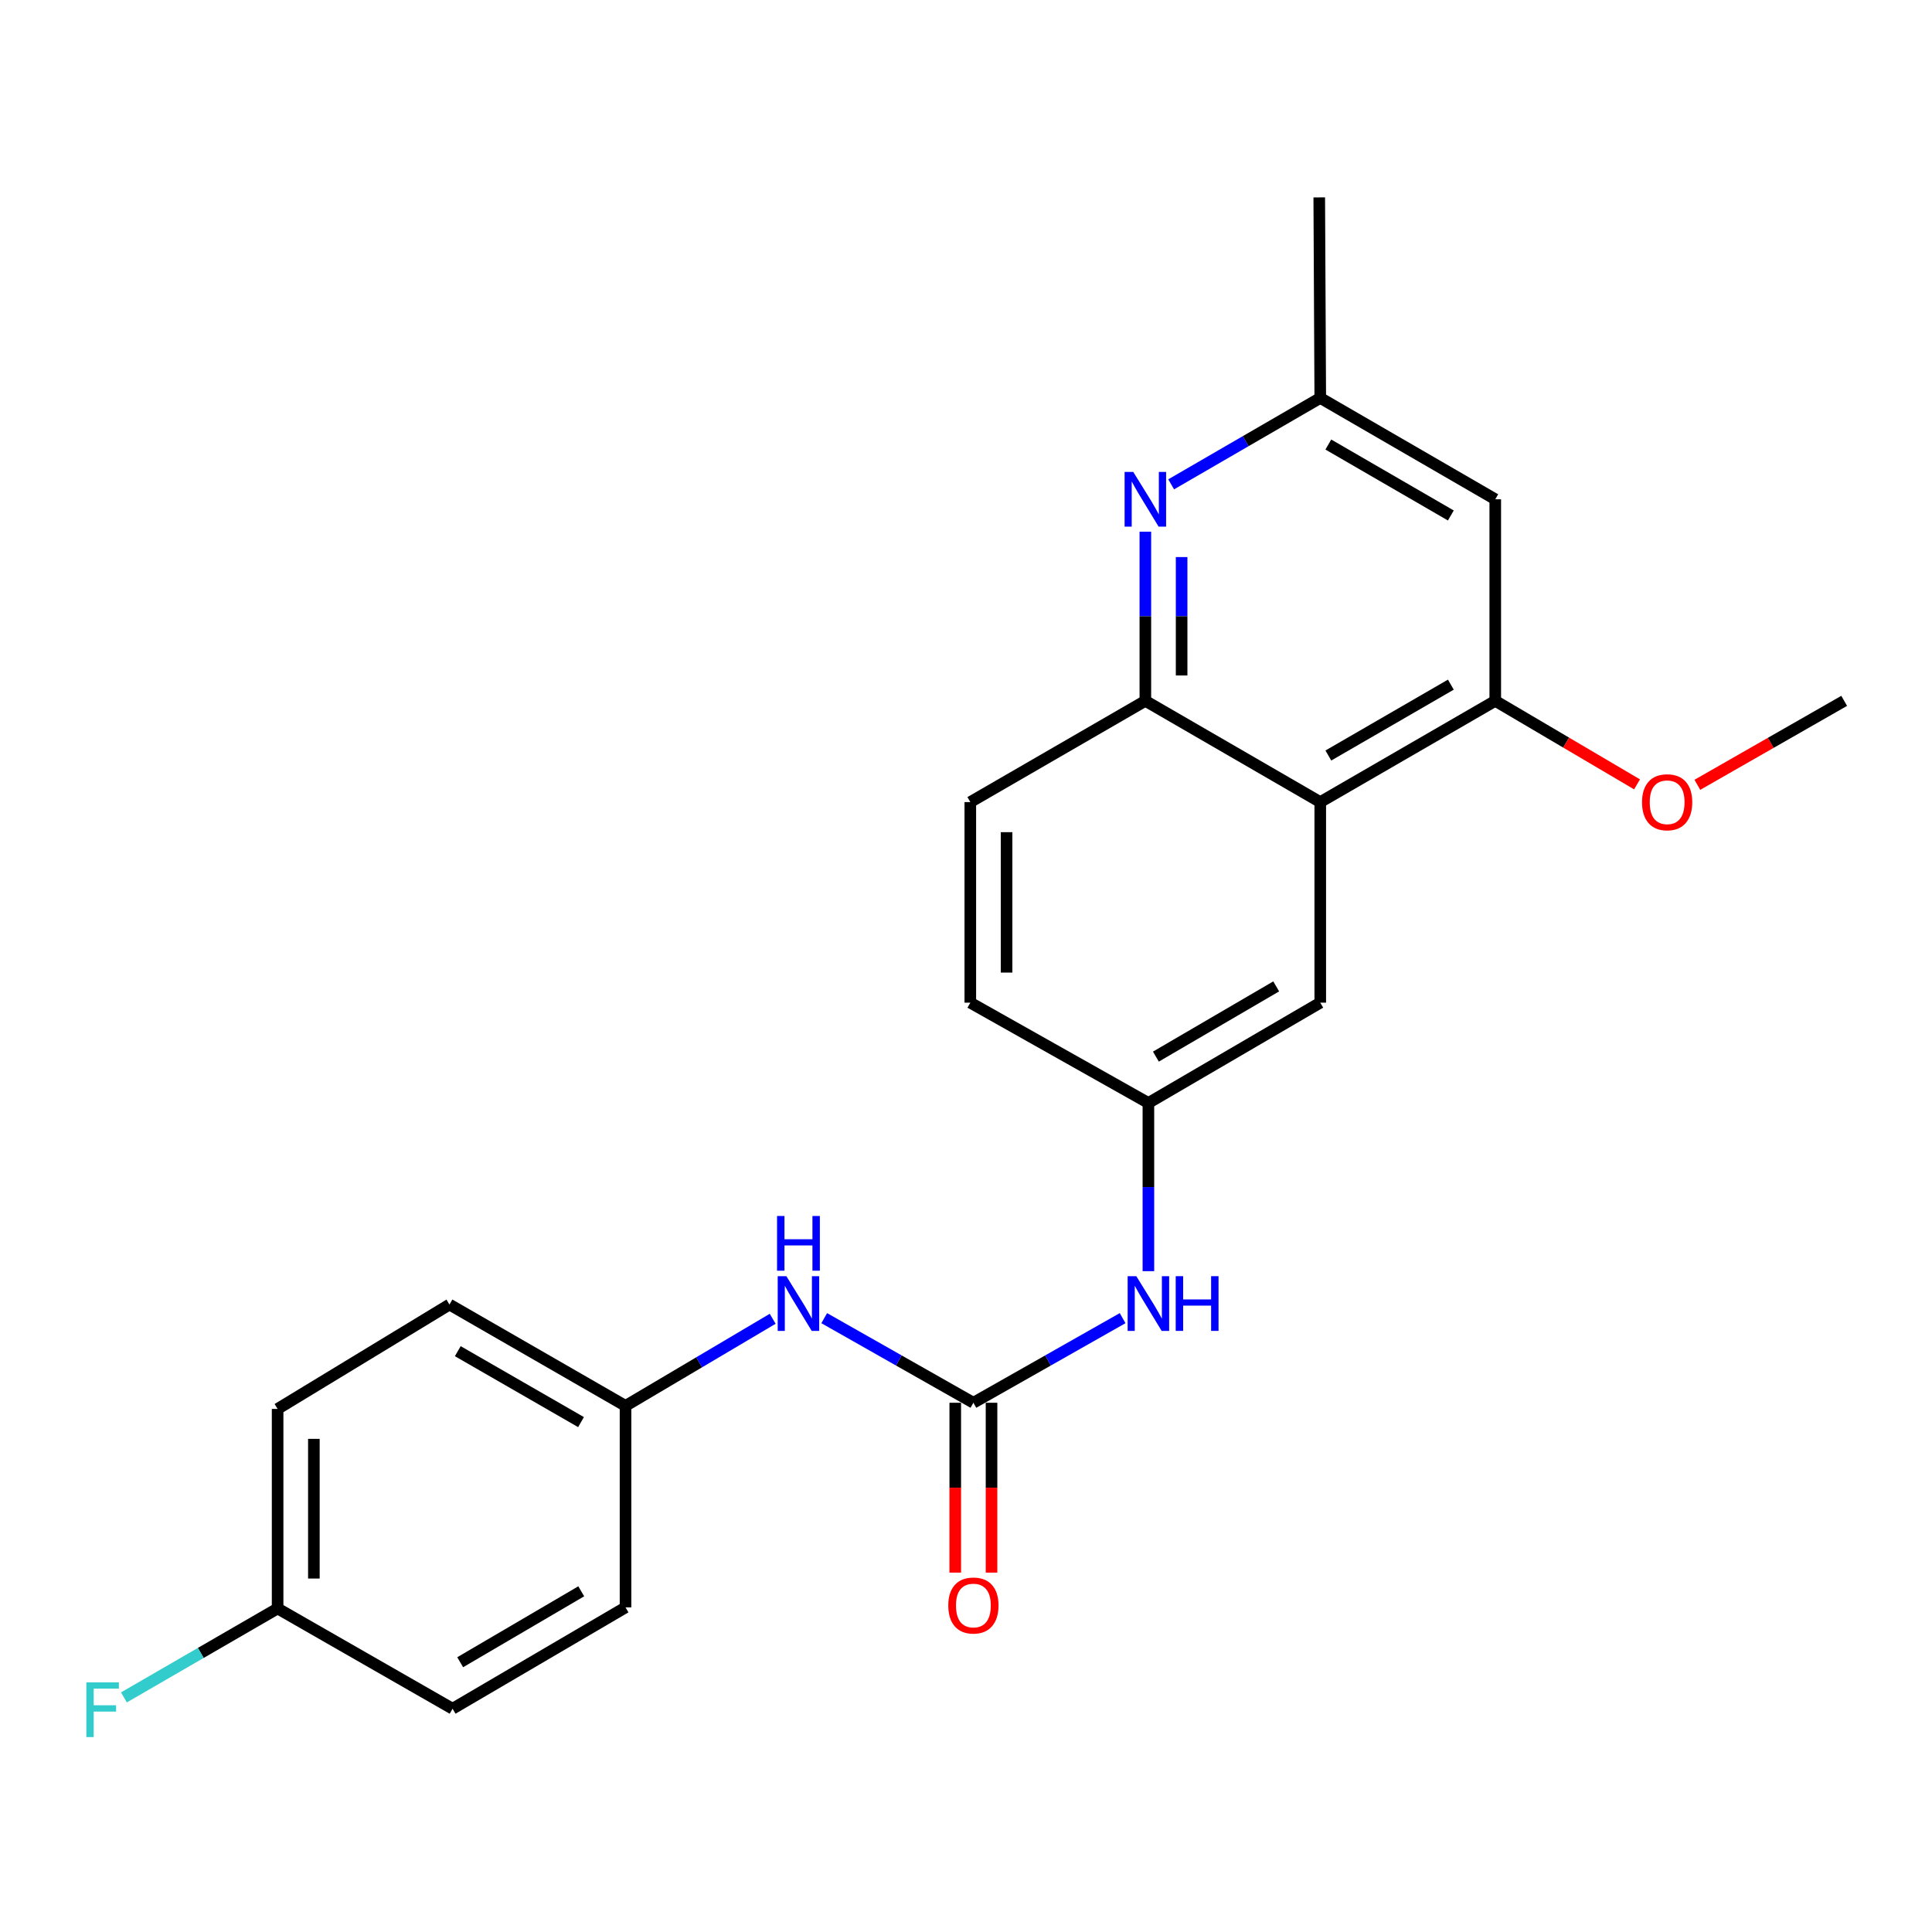 <?xml version='1.0' encoding='iso-8859-1'?>
<svg version='1.1' baseProfile='full'
              xmlns='http://www.w3.org/2000/svg'
                      xmlns:rdkit='http://www.rdkit.org/xml'
                      xmlns:xlink='http://www.w3.org/1999/xlink'
                  xml:space='preserve'
width='1000px' height='1000px' viewBox='0 0 1000 1000'>
<!-- END OF HEADER -->
<rect style='opacity:1.0;fill:#FFFFFF;stroke:none' width='1000' height='1000' x='0' y='0'> </rect>
<path class='bond-2' d='M 683.364,415.163 L 592.834,362.76' style='fill:none;fill-rule:evenodd;stroke:#000000;stroke-width:6px;stroke-linecap:butt;stroke-linejoin:miter;stroke-opacity:1' />
<path class='bond-3' d='M 683.364,415.163 L 773.945,362.76' style='fill:none;fill-rule:evenodd;stroke:#000000;stroke-width:6px;stroke-linecap:butt;stroke-linejoin:miter;stroke-opacity:1' />
<path class='bond-3' d='M 687.551,391.054 L 750.958,354.372' style='fill:none;fill-rule:evenodd;stroke:#000000;stroke-width:6px;stroke-linecap:butt;stroke-linejoin:miter;stroke-opacity:1' />
<path class='bond-8' d='M 683.364,415.163 L 683.364,518.978' style='fill:none;fill-rule:evenodd;stroke:#000000;stroke-width:6px;stroke-linecap:butt;stroke-linejoin:miter;stroke-opacity:1' />
<path class='bond-0' d='M 503.827,726.067 L 542.446,704.17' style='fill:none;fill-rule:evenodd;stroke:#000000;stroke-width:6px;stroke-linecap:butt;stroke-linejoin:miter;stroke-opacity:1' />
<path class='bond-0' d='M 542.446,704.17 L 581.065,682.272' style='fill:none;fill-rule:evenodd;stroke:#0000FF;stroke-width:6px;stroke-linecap:butt;stroke-linejoin:miter;stroke-opacity:1' />
<path class='bond-6' d='M 503.827,726.067 L 465.223,704.171' style='fill:none;fill-rule:evenodd;stroke:#000000;stroke-width:6px;stroke-linecap:butt;stroke-linejoin:miter;stroke-opacity:1' />
<path class='bond-6' d='M 465.223,704.171 L 426.619,682.275' style='fill:none;fill-rule:evenodd;stroke:#0000FF;stroke-width:6px;stroke-linecap:butt;stroke-linejoin:miter;stroke-opacity:1' />
<path class='bond-10' d='M 494.441,726.067 L 494.441,770.025' style='fill:none;fill-rule:evenodd;stroke:#000000;stroke-width:6px;stroke-linecap:butt;stroke-linejoin:miter;stroke-opacity:1' />
<path class='bond-10' d='M 494.441,770.025 L 494.441,813.984' style='fill:none;fill-rule:evenodd;stroke:#FF0000;stroke-width:6px;stroke-linecap:butt;stroke-linejoin:miter;stroke-opacity:1' />
<path class='bond-10' d='M 513.213,726.067 L 513.213,770.025' style='fill:none;fill-rule:evenodd;stroke:#000000;stroke-width:6px;stroke-linecap:butt;stroke-linejoin:miter;stroke-opacity:1' />
<path class='bond-10' d='M 513.213,770.025 L 513.213,813.984' style='fill:none;fill-rule:evenodd;stroke:#FF0000;stroke-width:6px;stroke-linecap:butt;stroke-linejoin:miter;stroke-opacity:1' />
<path class='bond-1' d='M 592.834,275.202 L 592.834,318.981' style='fill:none;fill-rule:evenodd;stroke:#0000FF;stroke-width:6px;stroke-linecap:butt;stroke-linejoin:miter;stroke-opacity:1' />
<path class='bond-1' d='M 592.834,318.981 L 592.834,362.76' style='fill:none;fill-rule:evenodd;stroke:#000000;stroke-width:6px;stroke-linecap:butt;stroke-linejoin:miter;stroke-opacity:1' />
<path class='bond-1' d='M 611.605,288.335 L 611.605,318.981' style='fill:none;fill-rule:evenodd;stroke:#0000FF;stroke-width:6px;stroke-linecap:butt;stroke-linejoin:miter;stroke-opacity:1' />
<path class='bond-1' d='M 611.605,318.981 L 611.605,349.626' style='fill:none;fill-rule:evenodd;stroke:#000000;stroke-width:6px;stroke-linecap:butt;stroke-linejoin:miter;stroke-opacity:1' />
<path class='bond-24' d='M 606.19,250.695 L 644.777,228.336' style='fill:none;fill-rule:evenodd;stroke:#0000FF;stroke-width:6px;stroke-linecap:butt;stroke-linejoin:miter;stroke-opacity:1' />
<path class='bond-24' d='M 644.777,228.336 L 683.364,205.978' style='fill:none;fill-rule:evenodd;stroke:#000000;stroke-width:6px;stroke-linecap:butt;stroke-linejoin:miter;stroke-opacity:1' />
<path class='bond-11' d='M 592.834,362.76 L 502.231,415.163' style='fill:none;fill-rule:evenodd;stroke:#000000;stroke-width:6px;stroke-linecap:butt;stroke-linejoin:miter;stroke-opacity:1' />
<path class='bond-4' d='M 773.945,362.76 L 773.945,258.433' style='fill:none;fill-rule:evenodd;stroke:#000000;stroke-width:6px;stroke-linecap:butt;stroke-linejoin:miter;stroke-opacity:1' />
<path class='bond-14' d='M 773.945,362.76 L 810.637,384.372' style='fill:none;fill-rule:evenodd;stroke:#000000;stroke-width:6px;stroke-linecap:butt;stroke-linejoin:miter;stroke-opacity:1' />
<path class='bond-14' d='M 810.637,384.372 L 847.329,405.985' style='fill:none;fill-rule:evenodd;stroke:#FF0000;stroke-width:6px;stroke-linecap:butt;stroke-linejoin:miter;stroke-opacity:1' />
<path class='bond-7' d='M 773.945,258.433 L 683.364,205.978' style='fill:none;fill-rule:evenodd;stroke:#000000;stroke-width:6px;stroke-linecap:butt;stroke-linejoin:miter;stroke-opacity:1' />
<path class='bond-7' d='M 750.951,266.809 L 687.544,230.091' style='fill:none;fill-rule:evenodd;stroke:#000000;stroke-width:6px;stroke-linecap:butt;stroke-linejoin:miter;stroke-opacity:1' />
<path class='bond-5' d='M 594.409,657.951 L 594.409,614.427' style='fill:none;fill-rule:evenodd;stroke:#0000FF;stroke-width:6px;stroke-linecap:butt;stroke-linejoin:miter;stroke-opacity:1' />
<path class='bond-5' d='M 594.409,614.427 L 594.409,570.902' style='fill:none;fill-rule:evenodd;stroke:#000000;stroke-width:6px;stroke-linecap:butt;stroke-linejoin:miter;stroke-opacity:1' />
<path class='bond-12' d='M 399.936,682.602 L 361.853,705.143' style='fill:none;fill-rule:evenodd;stroke:#0000FF;stroke-width:6px;stroke-linecap:butt;stroke-linejoin:miter;stroke-opacity:1' />
<path class='bond-12' d='M 361.853,705.143 L 323.769,727.683' style='fill:none;fill-rule:evenodd;stroke:#000000;stroke-width:6px;stroke-linecap:butt;stroke-linejoin:miter;stroke-opacity:1' />
<path class='bond-21' d='M 683.364,205.978 L 682.842,102.173' style='fill:none;fill-rule:evenodd;stroke:#000000;stroke-width:6px;stroke-linecap:butt;stroke-linejoin:miter;stroke-opacity:1' />
<path class='bond-9' d='M 683.364,518.978 L 594.409,570.902' style='fill:none;fill-rule:evenodd;stroke:#000000;stroke-width:6px;stroke-linecap:butt;stroke-linejoin:miter;stroke-opacity:1' />
<path class='bond-9' d='M 660.558,510.555 L 598.289,546.902' style='fill:none;fill-rule:evenodd;stroke:#000000;stroke-width:6px;stroke-linecap:butt;stroke-linejoin:miter;stroke-opacity:1' />
<path class='bond-13' d='M 594.409,570.902 L 502.231,518.978' style='fill:none;fill-rule:evenodd;stroke:#000000;stroke-width:6px;stroke-linecap:butt;stroke-linejoin:miter;stroke-opacity:1' />
<path class='bond-23' d='M 502.231,415.163 L 502.231,518.978' style='fill:none;fill-rule:evenodd;stroke:#000000;stroke-width:6px;stroke-linecap:butt;stroke-linejoin:miter;stroke-opacity:1' />
<path class='bond-23' d='M 521.003,430.735 L 521.003,503.406' style='fill:none;fill-rule:evenodd;stroke:#000000;stroke-width:6px;stroke-linecap:butt;stroke-linejoin:miter;stroke-opacity:1' />
<path class='bond-17' d='M 323.769,727.683 L 323.769,831.978' style='fill:none;fill-rule:evenodd;stroke:#000000;stroke-width:6px;stroke-linecap:butt;stroke-linejoin:miter;stroke-opacity:1' />
<path class='bond-18' d='M 323.769,727.683 L 232.645,675.228' style='fill:none;fill-rule:evenodd;stroke:#000000;stroke-width:6px;stroke-linecap:butt;stroke-linejoin:miter;stroke-opacity:1' />
<path class='bond-18' d='M 300.736,736.083 L 236.949,699.365' style='fill:none;fill-rule:evenodd;stroke:#000000;stroke-width:6px;stroke-linecap:butt;stroke-linejoin:miter;stroke-opacity:1' />
<path class='bond-22' d='M 878.55,406.219 L 916.547,384.49' style='fill:none;fill-rule:evenodd;stroke:#FF0000;stroke-width:6px;stroke-linecap:butt;stroke-linejoin:miter;stroke-opacity:1' />
<path class='bond-22' d='M 916.547,384.49 L 954.545,362.76' style='fill:none;fill-rule:evenodd;stroke:#000000;stroke-width:6px;stroke-linecap:butt;stroke-linejoin:miter;stroke-opacity:1' />
<path class='bond-15' d='M 143.69,832.541 L 143.69,729.258' style='fill:none;fill-rule:evenodd;stroke:#000000;stroke-width:6px;stroke-linecap:butt;stroke-linejoin:miter;stroke-opacity:1' />
<path class='bond-15' d='M 162.461,817.049 L 162.461,744.75' style='fill:none;fill-rule:evenodd;stroke:#000000;stroke-width:6px;stroke-linecap:butt;stroke-linejoin:miter;stroke-opacity:1' />
<path class='bond-16' d='M 143.69,832.541 L 103.918,855.555' style='fill:none;fill-rule:evenodd;stroke:#000000;stroke-width:6px;stroke-linecap:butt;stroke-linejoin:miter;stroke-opacity:1' />
<path class='bond-16' d='M 103.918,855.555 L 64.145,878.569' style='fill:none;fill-rule:evenodd;stroke:#33CCCC;stroke-width:6px;stroke-linecap:butt;stroke-linejoin:miter;stroke-opacity:1' />
<path class='bond-25' d='M 143.69,832.541 L 234.251,884.434' style='fill:none;fill-rule:evenodd;stroke:#000000;stroke-width:6px;stroke-linecap:butt;stroke-linejoin:miter;stroke-opacity:1' />
<path class='bond-19' d='M 323.769,831.978 L 234.251,884.434' style='fill:none;fill-rule:evenodd;stroke:#000000;stroke-width:6px;stroke-linecap:butt;stroke-linejoin:miter;stroke-opacity:1' />
<path class='bond-19' d='M 300.851,823.651 L 238.189,860.37' style='fill:none;fill-rule:evenodd;stroke:#000000;stroke-width:6px;stroke-linecap:butt;stroke-linejoin:miter;stroke-opacity:1' />
<path class='bond-20' d='M 232.645,675.228 L 143.69,729.258' style='fill:none;fill-rule:evenodd;stroke:#000000;stroke-width:6px;stroke-linecap:butt;stroke-linejoin:miter;stroke-opacity:1' />
<path  class='atom-2' d='M 586.574 244.273
L 595.854 259.273
Q 596.774 260.753, 598.254 263.433
Q 599.734 266.113, 599.814 266.273
L 599.814 244.273
L 603.574 244.273
L 603.574 272.593
L 599.694 272.593
L 589.734 256.193
Q 588.574 254.273, 587.334 252.073
Q 586.134 249.873, 585.774 249.193
L 585.774 272.593
L 582.094 272.593
L 582.094 244.273
L 586.574 244.273
' fill='#0000FF'/>
<path  class='atom-6' d='M 588.149 660.547
L 597.429 675.547
Q 598.349 677.027, 599.829 679.707
Q 601.309 682.387, 601.389 682.547
L 601.389 660.547
L 605.149 660.547
L 605.149 688.867
L 601.269 688.867
L 591.309 672.467
Q 590.149 670.547, 588.909 668.347
Q 587.709 666.147, 587.349 665.467
L 587.349 688.867
L 583.669 688.867
L 583.669 660.547
L 588.149 660.547
' fill='#0000FF'/>
<path  class='atom-6' d='M 608.549 660.547
L 612.389 660.547
L 612.389 672.587
L 626.869 672.587
L 626.869 660.547
L 630.709 660.547
L 630.709 688.867
L 626.869 688.867
L 626.869 675.787
L 612.389 675.787
L 612.389 688.867
L 608.549 688.867
L 608.549 660.547
' fill='#0000FF'/>
<path  class='atom-7' d='M 407.017 660.547
L 416.297 675.547
Q 417.217 677.027, 418.697 679.707
Q 420.177 682.387, 420.257 682.547
L 420.257 660.547
L 424.017 660.547
L 424.017 688.867
L 420.137 688.867
L 410.177 672.467
Q 409.017 670.547, 407.777 668.347
Q 406.577 666.147, 406.217 665.467
L 406.217 688.867
L 402.537 688.867
L 402.537 660.547
L 407.017 660.547
' fill='#0000FF'/>
<path  class='atom-7' d='M 402.197 629.395
L 406.037 629.395
L 406.037 641.435
L 420.517 641.435
L 420.517 629.395
L 424.357 629.395
L 424.357 657.715
L 420.517 657.715
L 420.517 644.635
L 406.037 644.635
L 406.037 657.715
L 402.197 657.715
L 402.197 629.395
' fill='#0000FF'/>
<path  class='atom-11' d='M 490.827 831.005
Q 490.827 824.205, 494.187 820.405
Q 497.547 816.605, 503.827 816.605
Q 510.107 816.605, 513.467 820.405
Q 516.827 824.205, 516.827 831.005
Q 516.827 837.885, 513.427 841.805
Q 510.027 845.685, 503.827 845.685
Q 497.587 845.685, 494.187 841.805
Q 490.827 837.925, 490.827 831.005
M 503.827 842.485
Q 508.147 842.485, 510.467 839.605
Q 512.827 836.685, 512.827 831.005
Q 512.827 825.445, 510.467 822.645
Q 508.147 819.805, 503.827 819.805
Q 499.507 819.805, 497.147 822.605
Q 494.827 825.405, 494.827 831.005
Q 494.827 836.725, 497.147 839.605
Q 499.507 842.485, 503.827 842.485
' fill='#FF0000'/>
<path  class='atom-15' d='M 849.91 415.243
Q 849.91 408.443, 853.27 404.643
Q 856.63 400.843, 862.91 400.843
Q 869.19 400.843, 872.55 404.643
Q 875.91 408.443, 875.91 415.243
Q 875.91 422.123, 872.51 426.043
Q 869.11 429.923, 862.91 429.923
Q 856.67 429.923, 853.27 426.043
Q 849.91 422.163, 849.91 415.243
M 862.91 426.723
Q 867.23 426.723, 869.55 423.843
Q 871.91 420.923, 871.91 415.243
Q 871.91 409.683, 869.55 406.883
Q 867.23 404.043, 862.91 404.043
Q 858.59 404.043, 856.23 406.843
Q 853.91 409.643, 853.91 415.243
Q 853.91 420.963, 856.23 423.843
Q 858.59 426.723, 862.91 426.723
' fill='#FF0000'/>
<path  class='atom-17' d='M 44.689 870.795
L 61.529 870.795
L 61.529 874.035
L 48.489 874.035
L 48.489 882.635
L 60.089 882.635
L 60.089 885.915
L 48.489 885.915
L 48.489 899.115
L 44.689 899.115
L 44.689 870.795
' fill='#33CCCC'/>
</svg>
